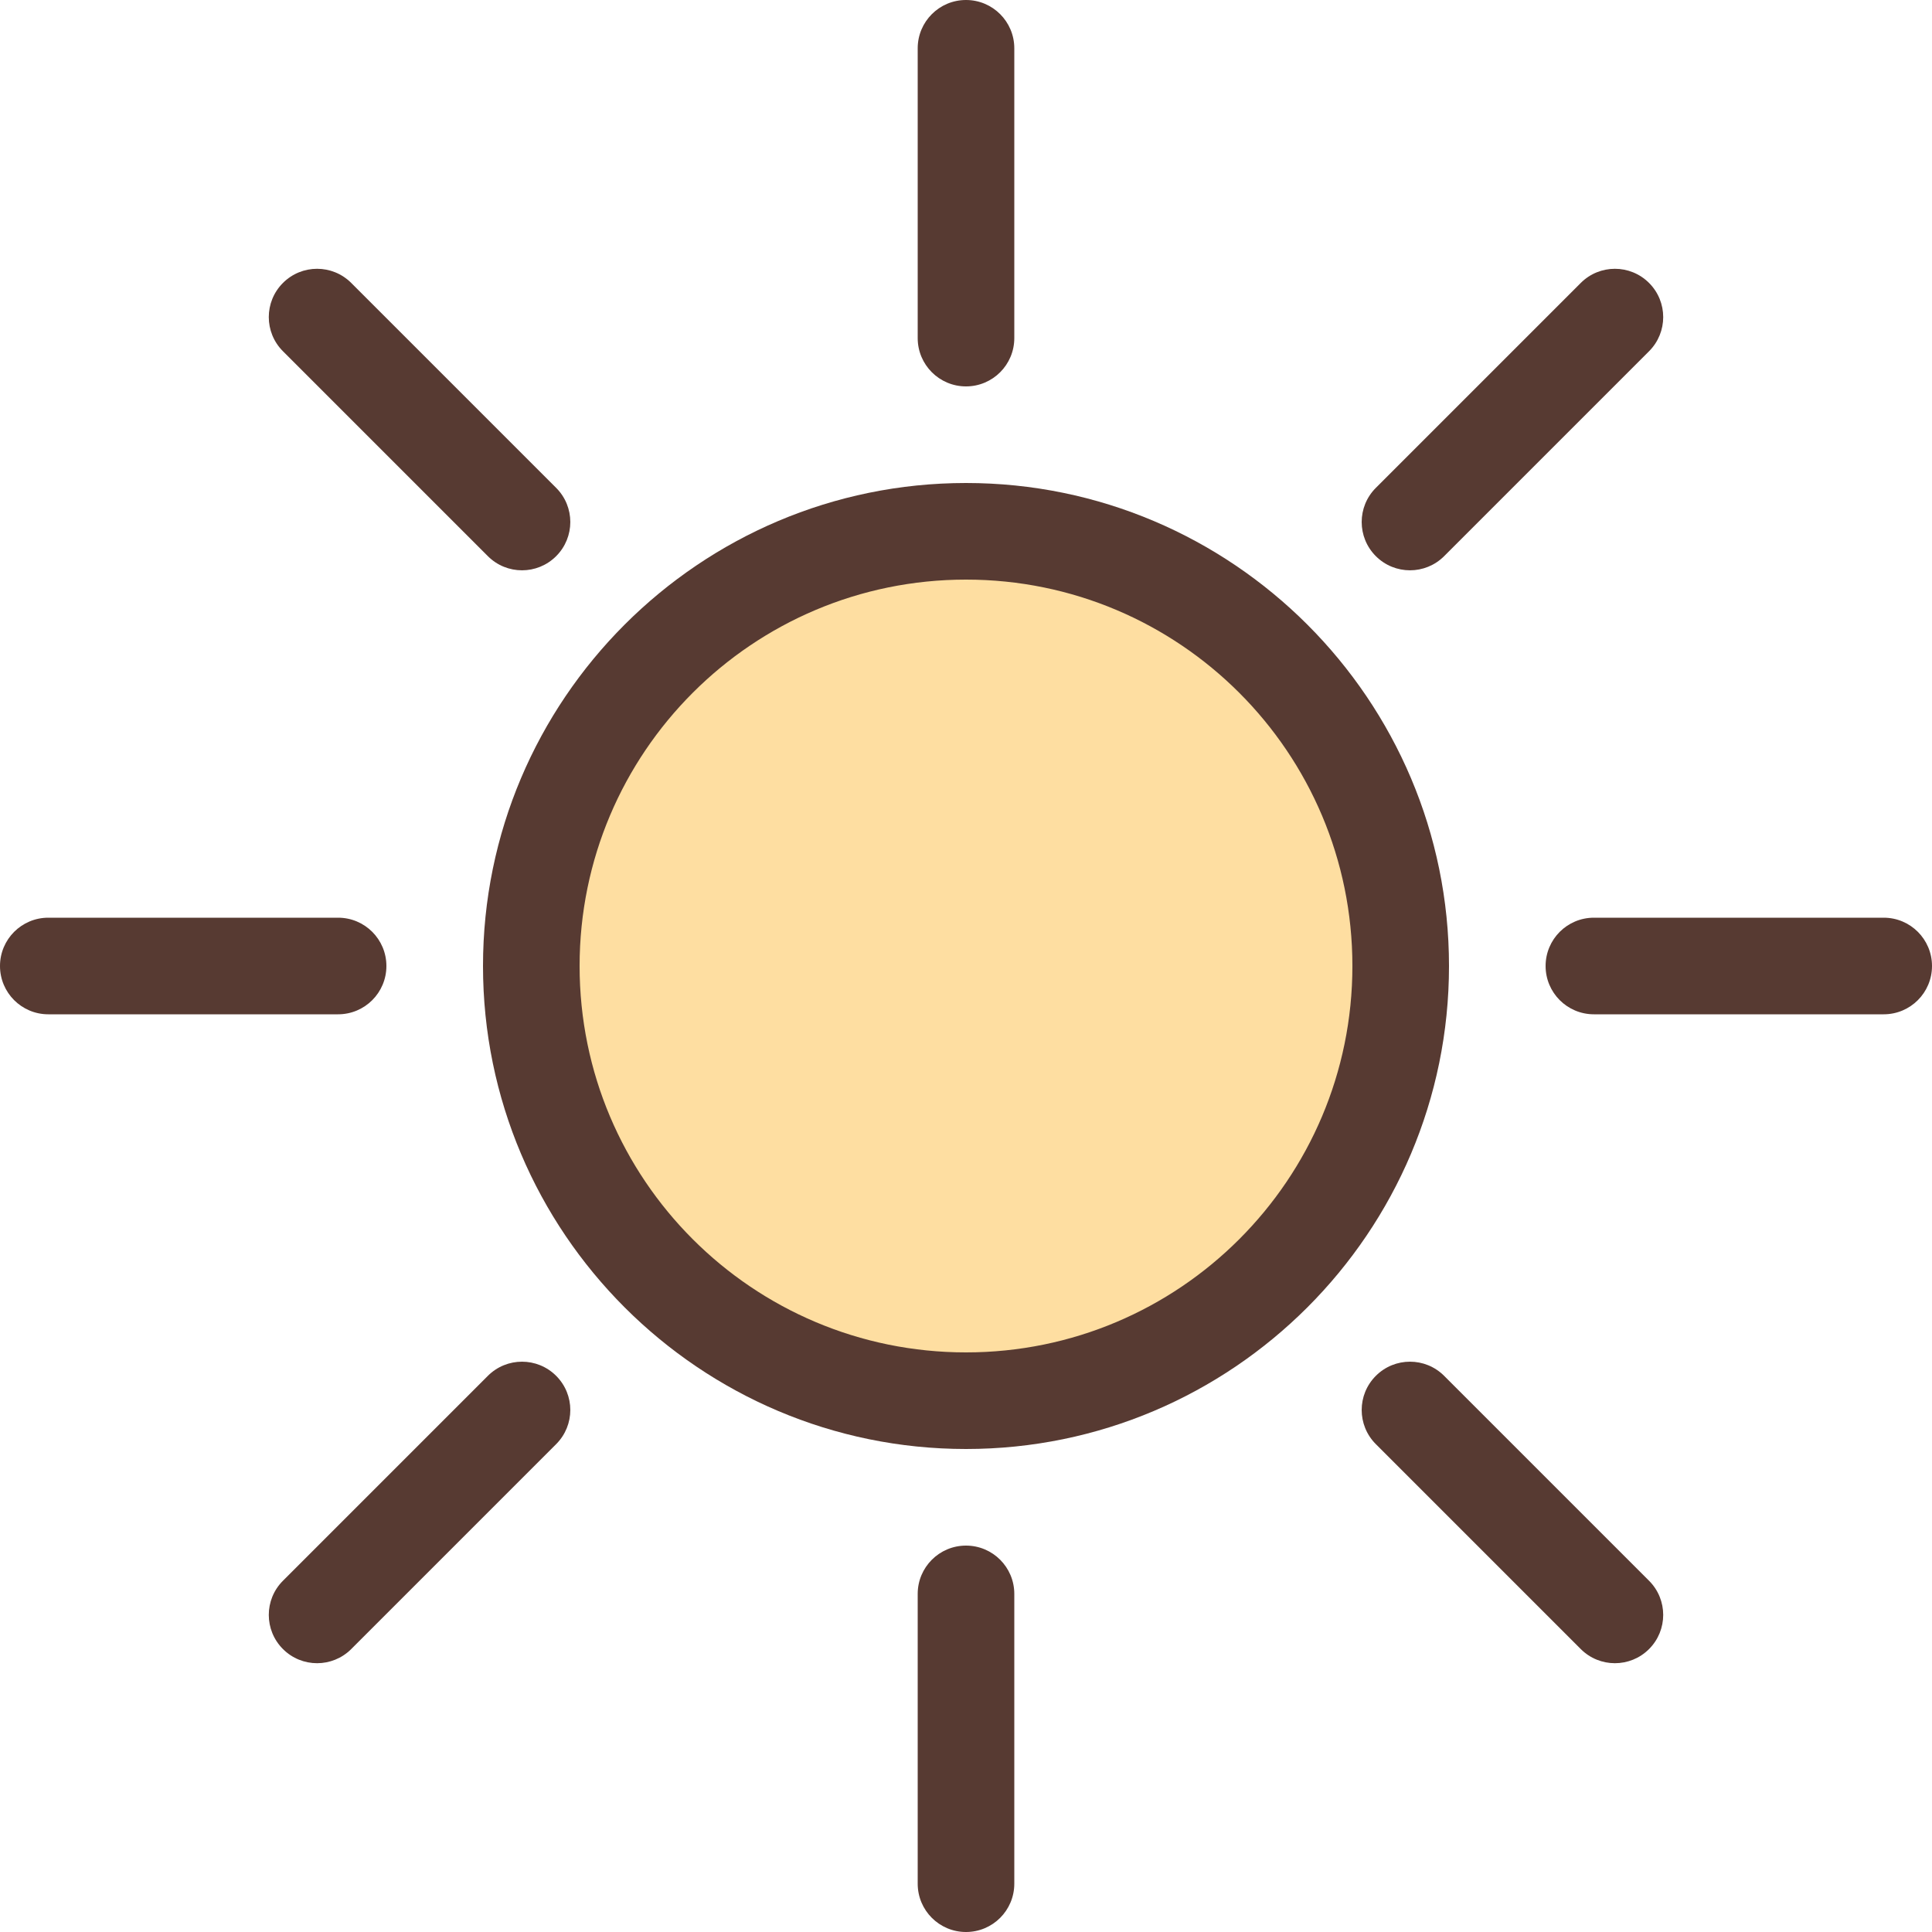 <?xml version="1.0" encoding="iso-8859-1"?>
<!-- Uploaded to: SVG Repo, www.svgrepo.com, Generator: SVG Repo Mixer Tools -->
<svg height="800px" width="800px" version="1.1" id="Layer_1" xmlns="http://www.w3.org/2000/svg" xmlns:xlink="http://www.w3.org/1999/xlink" 
	 viewBox="0 0 512 512" xml:space="preserve">
<path style="fill:#FEDEA1;" d="M256,371.2c-63.522,0-115.2-51.678-115.2-115.2S192.478,140.8,256,140.8S371.2,192.478,371.2,256
	S319.522,371.2,256,371.2z"/>
<g>
	<path style="fill:#573A32;" d="M256,128c-70.579,0-128,57.421-128,128s57.421,128,128,128s128-57.421,128-128S326.579,128,256,128z
		 M256,358.4c-56.559,0-102.4-45.841-102.4-102.4S199.441,153.6,256,153.6S358.4,199.441,358.4,256S312.559,358.4,256,358.4z"/>
	<path style="fill:#573A32;" d="M256,102.4c7.074,0,12.8-5.726,12.8-12.8V12.8C268.8,5.726,263.074,0,256,0
		c-7.074,0-12.8,5.726-12.8,12.8v76.8C243.2,96.674,248.926,102.4,256,102.4z"/>
	<path style="fill:#573A32;" d="M256,409.6c-7.074,0-12.8,5.726-12.8,12.8v76.8c0,7.074,5.726,12.8,12.8,12.8
		c7.074,0,12.8-5.726,12.8-12.8v-76.8C268.8,415.326,263.074,409.6,256,409.6z"/>
	<path style="fill:#573A32;" d="M499.2,243.2h-76.8c-7.074,0-12.8,5.726-12.8,12.8c0,7.074,5.726,12.8,12.8,12.8h76.8
		c7.074,0,12.8-5.726,12.8-12.8C512,248.926,506.274,243.2,499.2,243.2z"/>
	<path style="fill:#573A32;" d="M102.4,256c0-7.074-5.726-12.8-12.8-12.8H12.8C5.726,243.2,0,248.926,0,256
		c0,7.074,5.726,12.8,12.8,12.8h76.8C96.674,268.8,102.4,263.074,102.4,256z"/>
	<path style="fill:#573A32;" d="M382.711,147.388l54.306-54.306c5.001-5.001,5.001-13.099,0-18.099
		c-5.001-5.001-13.099-5.001-18.099,0l-54.306,54.306c-5.001,5.001-5.001,13.099,0,18.099
		C369.613,152.388,377.711,152.388,382.711,147.388z"/>
	<path style="fill:#573A32;" d="M129.289,364.612l-54.306,54.306c-5.001,5.001-5.001,13.099,0,18.099
		c5.001,5.001,13.099,5.001,18.099,0l54.306-54.306c5.001-5.001,5.001-13.099,0-18.099
		C142.387,359.612,134.289,359.612,129.289,364.612z"/>
	<path style="fill:#573A32;" d="M382.711,364.612c-5.001-5.001-13.099-5.001-18.099,0c-5.001,5.001-5.001,13.099,0,18.099
		l54.306,54.306c5.001,5.001,13.099,5.001,18.099,0s5.001-13.099,0-18.099L382.711,364.612z"/>
	<path style="fill:#573A32;" d="M129.289,147.388c5.001,5.001,13.099,5.001,18.099,0c5.001-5.001,5.001-13.099,0-18.099
		L93.082,74.982c-5.001-5.001-13.099-5.001-18.099,0c-5.001,5.001-5.001,13.099,0,18.099L129.289,147.388z"/>
</g>
</svg>